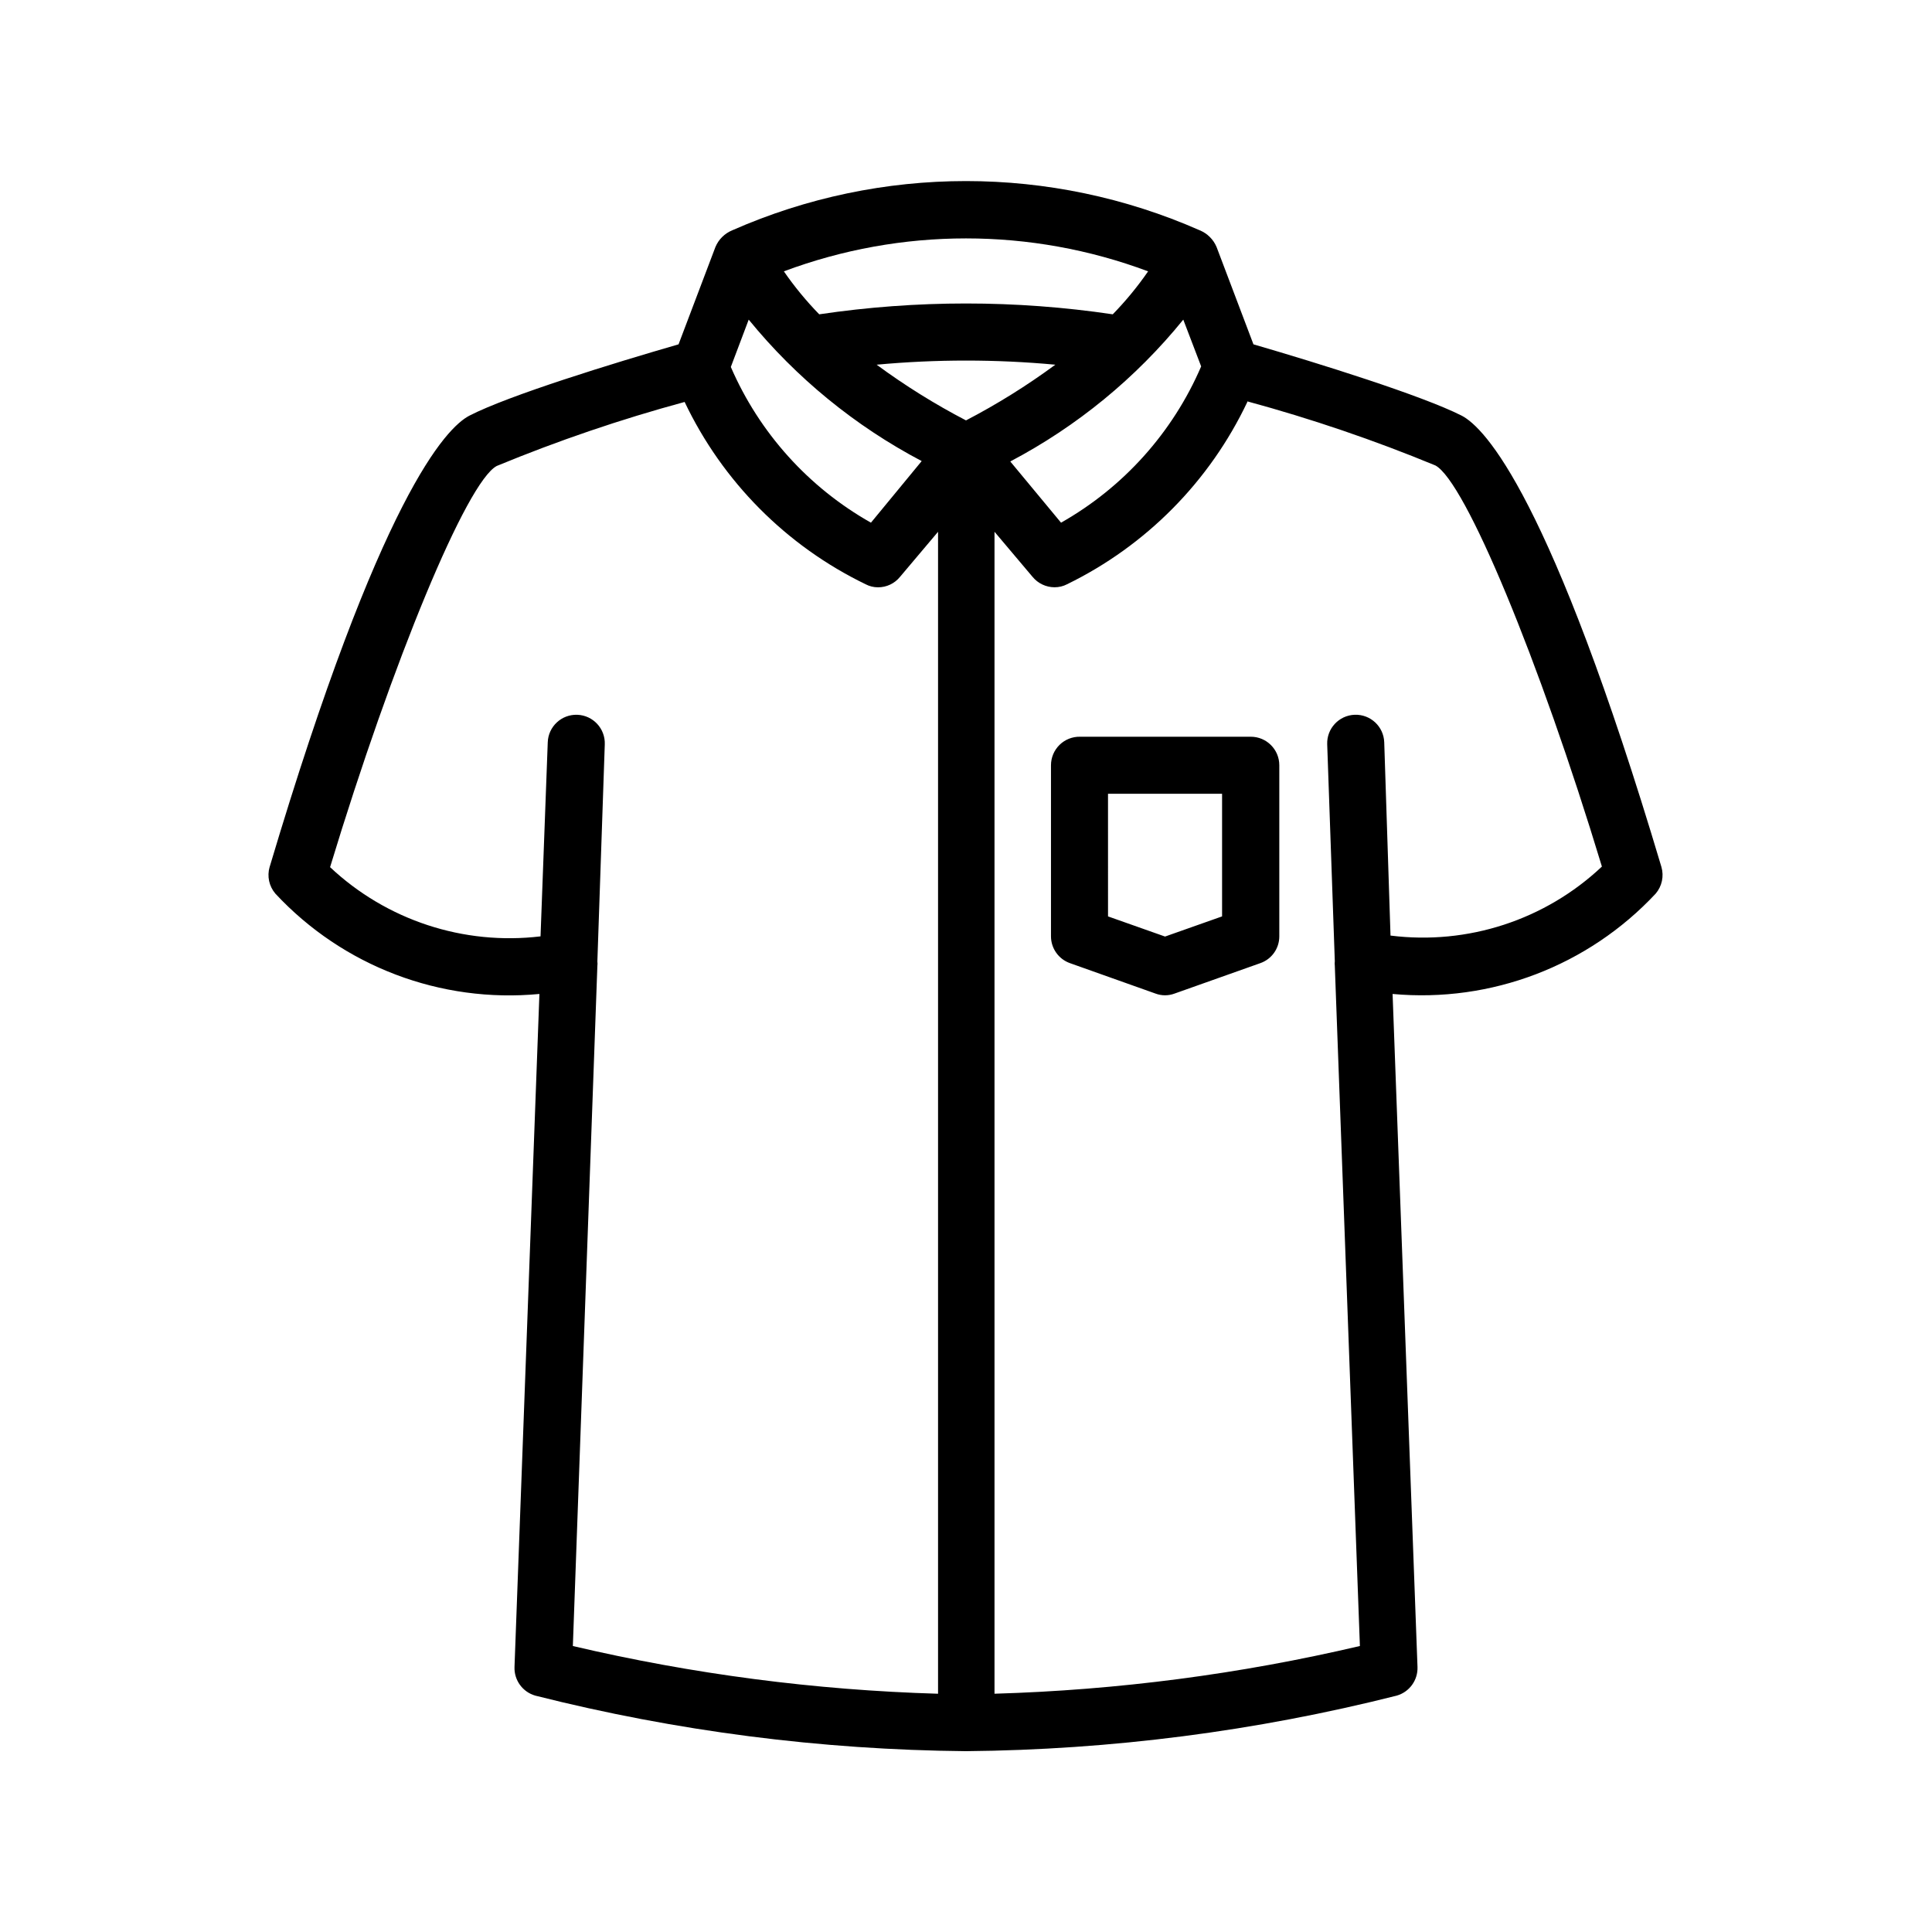 <?xml version="1.0" encoding="UTF-8"?>
<!-- Uploaded to: ICON Repo, www.svgrepo.com, Generator: ICON Repo Mixer Tools -->
<svg fill="#000000" width="800px" height="800px" version="1.1" viewBox="144 144 512 512" xmlns="http://www.w3.org/2000/svg">
 <path d="m286.95 407.41-6.602 178.35c-0.133 3.512 2.16 6.656 5.543 7.606 37.316 9.422 75.625 14.359 114.11 14.711 38.484-0.352 76.793-5.289 114.11-14.711 3.379-0.949 5.672-4.094 5.539-7.606l-6.602-178.35h0.004c26.102 2.387 51.844-7.434 69.727-26.602 1.656-1.949 2.223-4.598 1.512-7.055-29.32-98.344-46.805-116.43-52.949-119.61-10.43-5.289-37.688-13.805-55.168-18.891l-9.773-25.797c-0.848-2.016-2.461-3.609-4.484-4.434-39.449-17.383-84.391-17.383-123.84 0-2.027 0.824-3.641 2.418-4.484 4.434l-9.773 25.797c-17.434 5.039-44.941 13.504-55.418 18.895-6.144 3.176-23.629 21.262-52.949 119.61l-0.004-0.004c-0.715 2.457-0.145 5.106 1.512 7.055 17.918 19.266 43.785 29.098 69.98 26.602zm113.05-152c-8.266-4.301-16.18-9.238-23.68-14.762 15.75-1.461 31.605-1.461 47.355 0-7.496 5.523-15.414 10.461-23.676 14.762zm74.562-5.039c16.949 4.602 33.594 10.27 49.828 16.977 7.91 4.231 27.508 51.438 44.133 106.3-15.012 14.152-35.555 20.859-56.023 18.289l-1.664-51.238c-0.152-4.172-3.66-7.434-7.832-7.277-4.176 0.152-7.434 3.66-7.281 7.832l2.016 57.484c-0.051 0.402-0.051 0.809 0 1.211l6.648 180.26c-31.77 7.453-64.211 11.691-96.832 12.645v-307.93l10.078 11.941v-0.004c1.434 1.754 3.578 2.769 5.844 2.773 1.156 0 2.297-0.273 3.324-0.809 20.941-10.223 37.781-27.258 47.762-48.312zm-12.242-9.27c-7.519 17.492-20.562 32.035-37.133 41.414l-13.453-16.223h0.004c17.664-9.301 33.262-22.086 45.844-37.586zm-14.055-25.191h-0.004c-2.797 4.051-5.93 7.859-9.367 11.387-25.789-3.828-52.004-3.828-77.789 0-3.438-3.527-6.574-7.336-9.371-11.387 31.125-11.641 65.406-11.641 96.527 0zm-105.85 12.797c12.605 15.453 28.199 28.199 45.844 37.484l-13.449 16.324c-16.547-9.34-29.586-23.828-37.133-41.262zm-66.805 38.793c16.23-6.707 32.875-12.379 49.824-16.977 10.027 21.094 26.945 38.137 47.965 48.312 1.008 0.531 2.133 0.809 3.273 0.809 2.269 0.012 4.418-1.008 5.844-2.773l10.078-11.941v307.93c-32.605-0.957-65.027-5.195-96.781-12.645l6.496-180.21c0.055-0.402 0.055-0.809 0-1.211l1.965-57.535c0.156-4.172-3.106-7.68-7.277-7.832-4.176-0.156-7.684 3.106-7.836 7.277l-1.914 51.438v0.004c-20.387 2.441-40.812-4.273-55.773-18.34 16.629-54.816 36.227-102.07 44.137-106.3zm146.91 79.301v45.344c0.008 3.191 2.023 6.039 5.039 7.102l22.672 8.062h-0.004c1.625 0.605 3.414 0.605 5.039 0l22.723-8.062c3.023-1.051 5.043-3.902 5.039-7.102v-45.344c0-4.176-3.383-7.559-7.559-7.559h-45.242c-2.031-0.039-3.992 0.738-5.441 2.16-1.449 1.422-2.266 3.367-2.266 5.398zm15.113 7.559h30.23v32.496l-15.113 5.34-15.113-5.34z"/>
</svg>